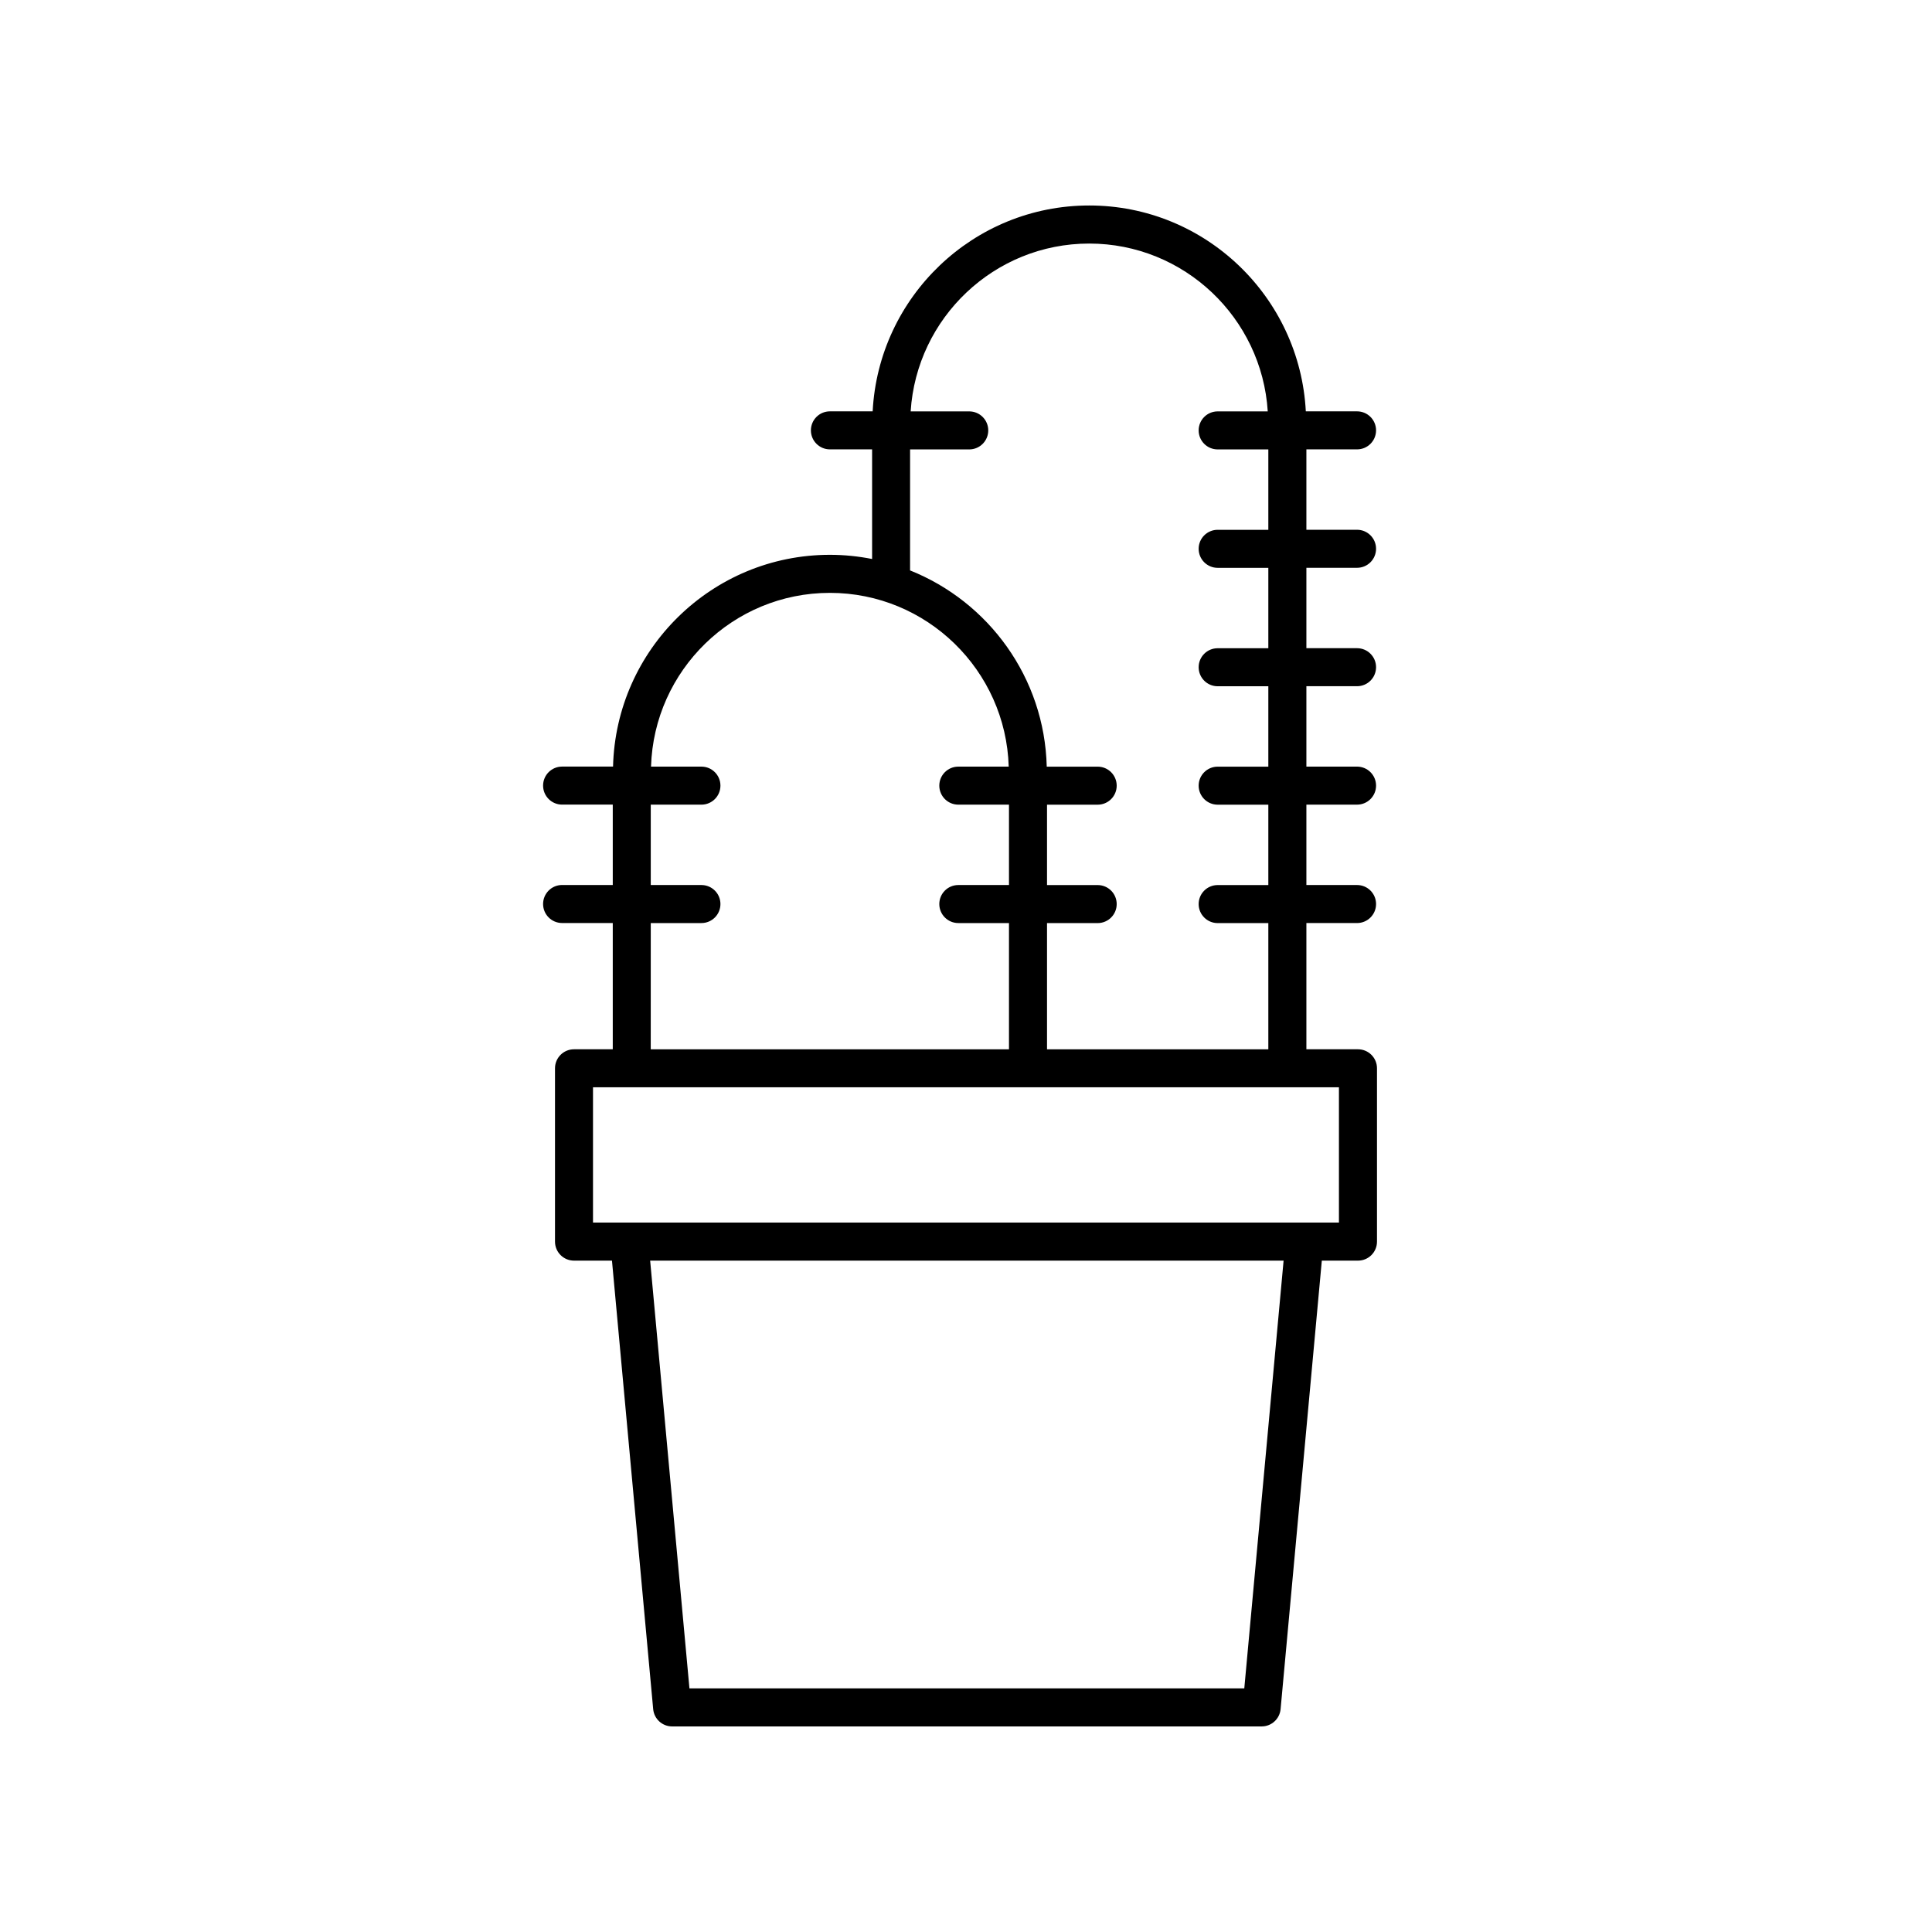 <?xml version="1.0" encoding="UTF-8"?>
<!-- Uploaded to: SVG Repo, www.svgrepo.com, Generator: SVG Repo Mixer Tools -->
<svg fill="#000000" width="800px" height="800px" version="1.1" viewBox="144 144 512 512" xmlns="http://www.w3.org/2000/svg">
 <path d="m296.12 422.07c-2.785 0-5.039 2.254-5.039 5.039v45.934c0 2.781 2.254 5.039 5.039 5.039h10.059l10.922 118.86c0.242 2.59 2.414 4.578 5.019 4.578h156.23c2.602 0 4.777-1.984 5.019-4.578l10.926-118.86h9.582c2.785 0 5.039-2.254 5.039-5.039v-45.934c0-2.781-2.254-5.039-5.039-5.039h-13.672v-33.453h13.426c2.785 0 5.039-2.254 5.039-5.039 0-2.781-2.254-5.039-5.039-5.039h-13.426v-21.301h13.426c2.785 0 5.039-2.254 5.039-5.039 0-2.781-2.254-5.039-5.039-5.039h-13.426v-21.305h13.426c2.785 0 5.039-2.254 5.039-5.039 0-2.781-2.254-5.039-5.039-5.039h-13.426v-21.305h13.426c2.785 0 5.039-2.254 5.039-5.039 0-2.781-2.254-5.039-5.039-5.039h-13.426v-21.305h13.426c2.785 0 5.039-2.254 5.039-5.039 0-2.781-2.254-5.039-5.039-5.039h-13.578c-1.574-30.336-26.676-54.555-57.395-54.555s-55.82 24.215-57.395 54.555h-11.328c-2.785 0-5.039 2.254-5.039 5.039 0 2.781 2.254 5.039 5.039 5.039h11.18v29.051c-3.617-0.715-7.352-1.109-11.18-1.109-31.25 0-56.707 25.055-57.473 56.121h-13.5c-2.785 0-5.039 2.254-5.039 5.039 0 2.781 2.254 5.039 5.039 5.039h13.426v21.301h-13.426c-2.785 0-5.039 2.254-5.039 5.039 0 2.781 2.254 5.039 5.039 5.039h13.426v33.453zm177.63 169.37h-147.04l-10.414-113.36h167.87zm25.082-123.44h-197.68v-35.855h197.68zm-113.65-204.9h15.676c2.785 0 5.039-2.254 5.039-5.039 0-2.781-2.254-5.039-5.039-5.039h-15.523c1.559-24.777 22.152-44.477 47.316-44.477s45.758 19.699 47.316 44.477h-13.273c-2.785 0-5.039 2.254-5.039 5.039 0 2.781 2.254 5.039 5.039 5.039h13.426v21.305h-13.426c-2.785 0-5.039 2.254-5.039 5.039 0 2.781 2.254 5.039 5.039 5.039h13.426v21.305h-13.426c-2.785 0-5.039 2.254-5.039 5.039 0 2.781 2.254 5.039 5.039 5.039h13.426v21.305h-13.426c-2.785 0-5.039 2.254-5.039 5.039 0 2.781 2.254 5.039 5.039 5.039h13.426v21.301h-13.426c-2.785 0-5.039 2.254-5.039 5.039 0 2.781 2.254 5.039 5.039 5.039h13.426v33.453h-58.648v-33.453h13.426c2.785 0 5.039-2.254 5.039-5.039 0-2.781-2.254-5.039-5.039-5.039h-13.426v-21.301h13.426c2.785 0 5.039-2.254 5.039-5.039 0-2.781-2.254-5.039-5.039-5.039h-13.5c-0.582-23.602-15.41-43.695-36.219-52.004zm-68.723 125.52h13.426c2.785 0 5.039-2.254 5.039-5.039 0-2.781-2.254-5.039-5.039-5.039h-13.426v-21.301h13.426c2.785 0 5.039-2.254 5.039-5.039 0-2.781-2.254-5.039-5.039-5.039h-13.355c0.762-25.512 21.703-46.047 47.395-46.047 25.695 0 46.637 20.531 47.395 46.047h-13.355c-2.785 0-5.039 2.254-5.039 5.039 0 2.781 2.254 5.039 5.039 5.039h13.426v21.301h-13.426c-2.785 0-5.039 2.254-5.039 5.039 0 2.781 2.254 5.039 5.039 5.039h13.426v33.453h-94.938z"/>
</svg>